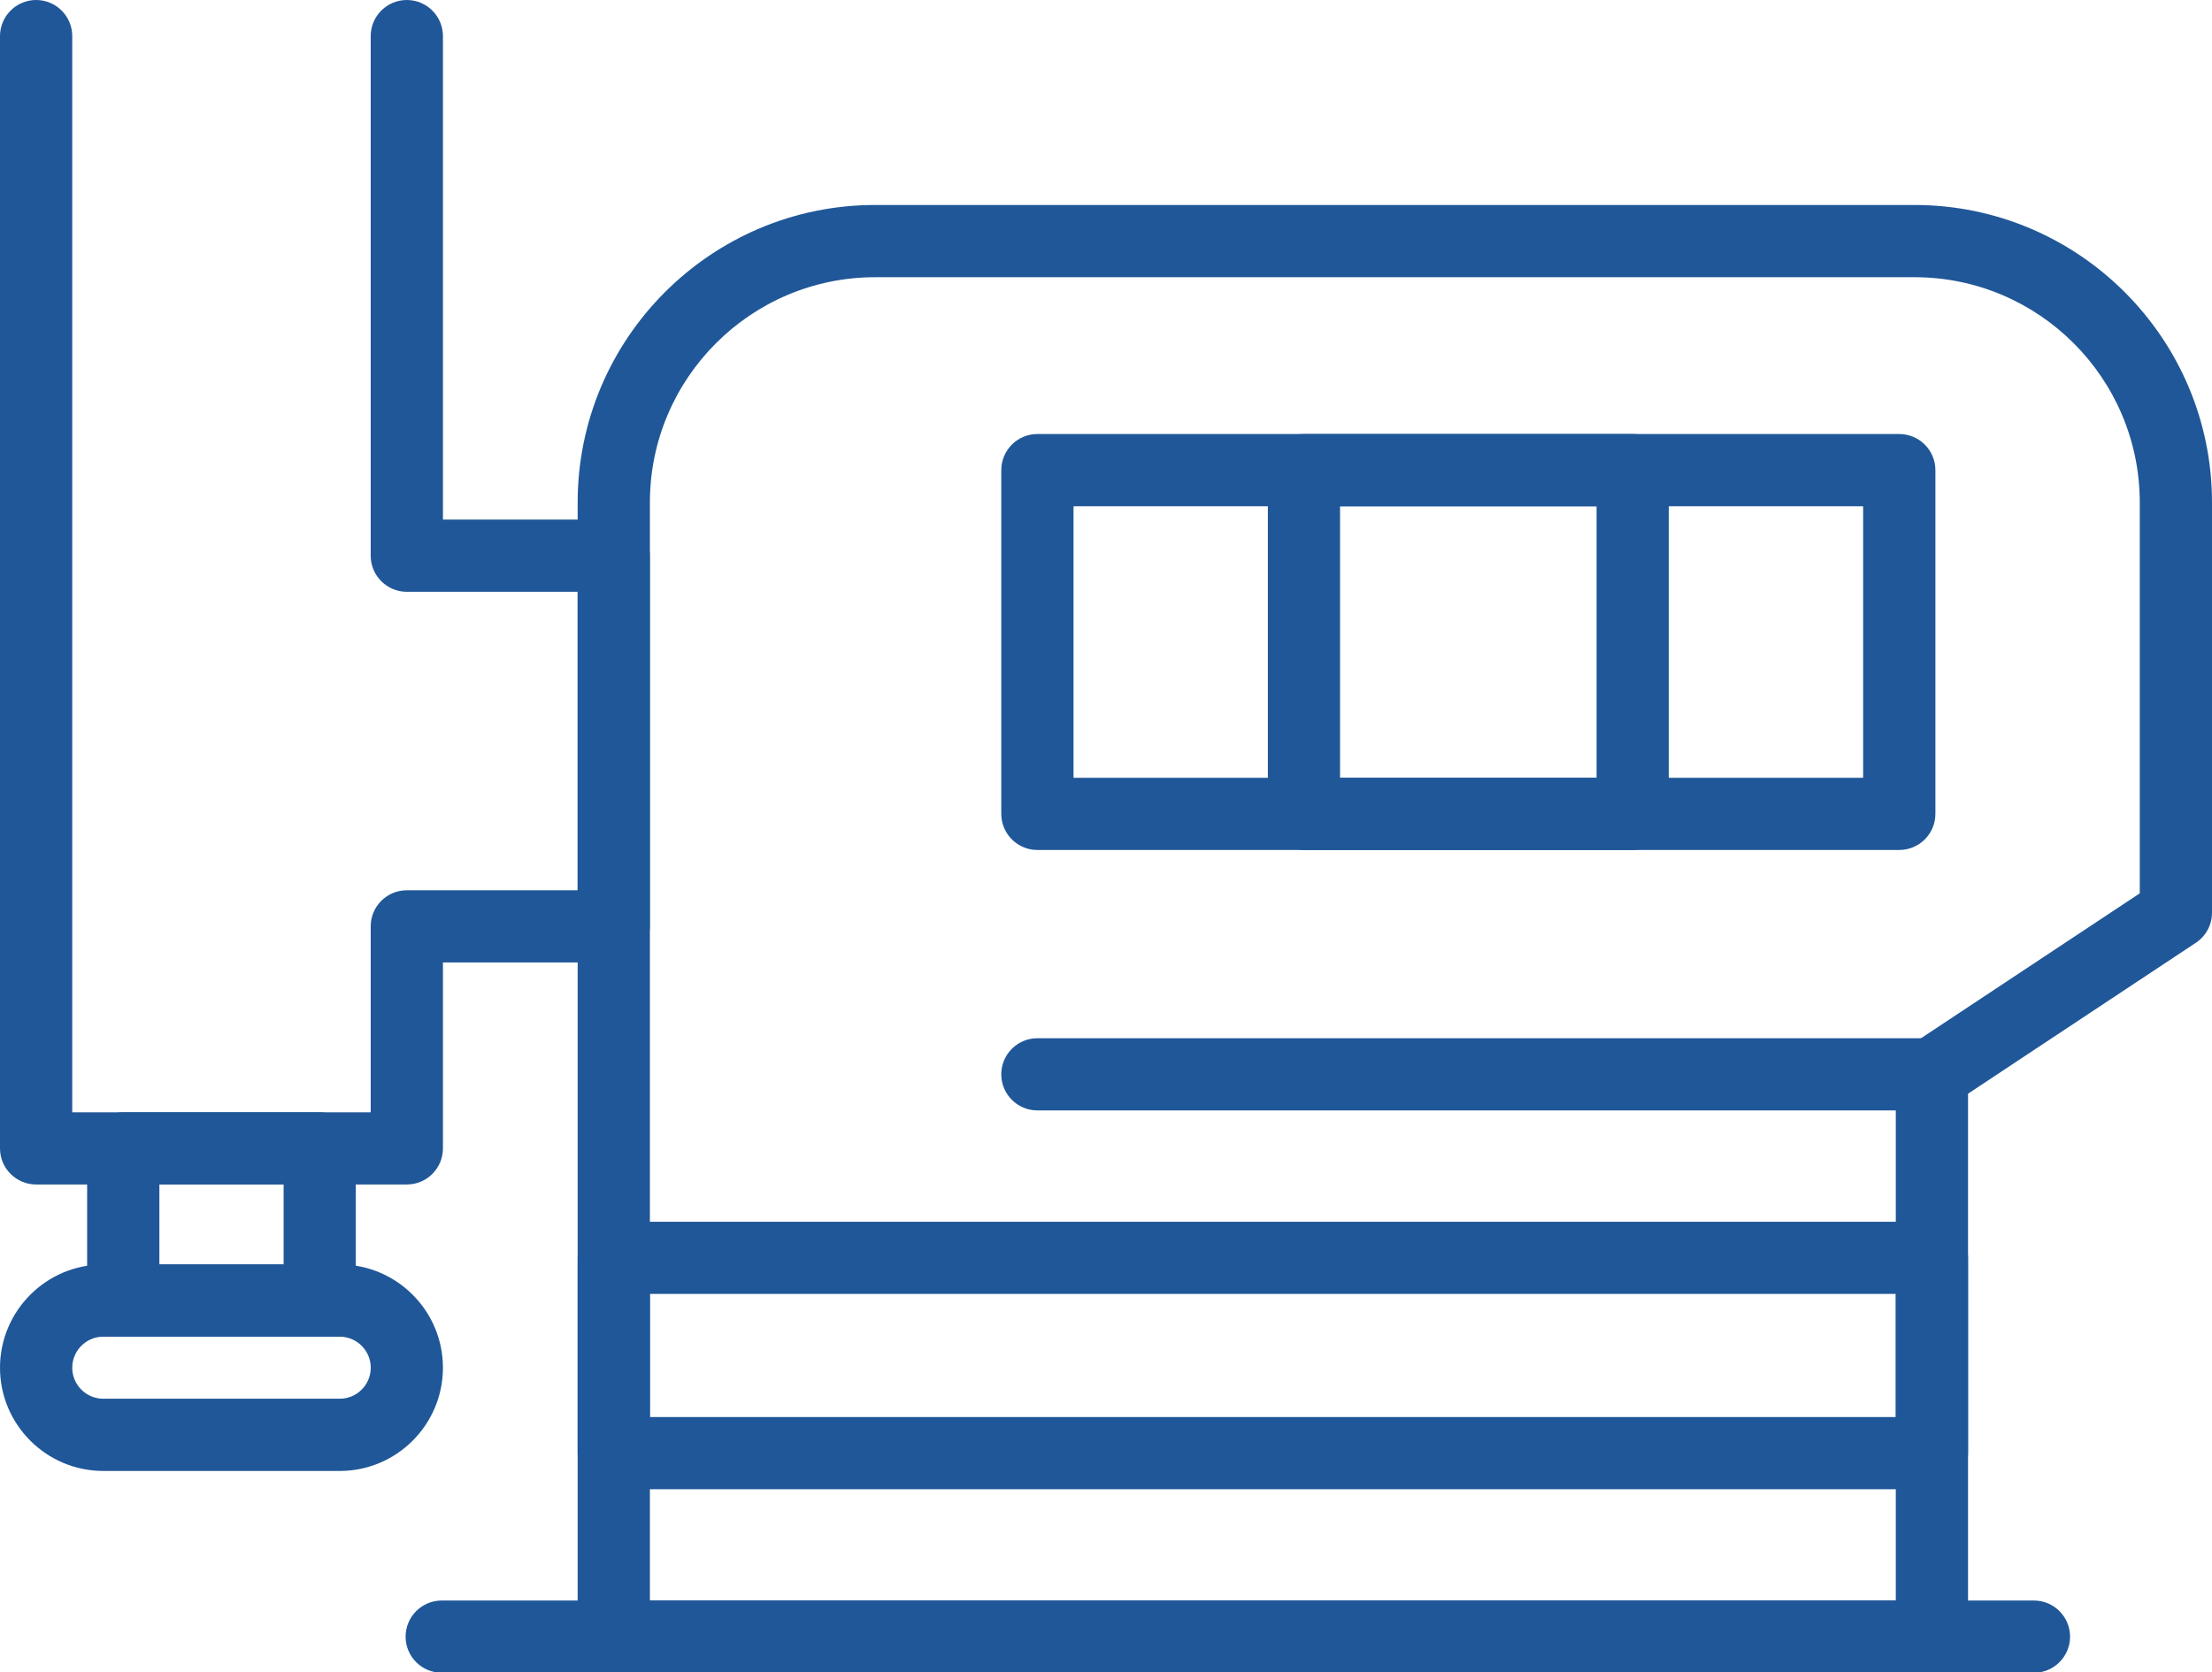<svg width="41" height="31" viewBox="0 0 41 31" fill="none" xmlns="http://www.w3.org/2000/svg">
<path d="M35.808 31.01H11.376C11.007 31.01 10.707 30.71 10.707 30.341V9.315C10.707 6.274 13.181 3.8 16.221 3.8H35.486C38.526 3.8 41 6.274 41 9.315V16.92C41 17.145 40.888 17.354 40.7 17.478L36.478 20.275V30.34C36.478 30.71 36.178 31.01 35.808 31.01ZM12.046 29.671H35.139V19.916C35.139 19.692 35.252 19.482 35.439 19.358L39.661 16.561V9.315C39.661 7.012 37.788 5.139 35.486 5.139H16.221C13.919 5.139 12.046 7.012 12.046 9.315V29.671Z" fill="#205798"/>
<path d="M35.808 20.585H19.228C18.859 20.585 18.559 20.286 18.559 19.916C18.559 19.546 18.859 19.247 19.228 19.247H35.808C36.178 19.247 36.477 19.546 36.477 19.916C36.477 20.286 36.178 20.585 35.808 20.585Z" fill="#205798"/>
<path d="M35.203 15.757H19.228C18.859 15.757 18.559 15.457 18.559 15.088V8.716C18.559 8.346 18.859 8.046 19.228 8.046H35.203C35.573 8.046 35.873 8.346 35.873 8.716V15.088C35.873 15.457 35.573 15.757 35.203 15.757ZM19.898 14.419H34.534V9.385H19.898V14.419Z" fill="#205798"/>
<path d="M30.262 15.757H24.169C23.8 15.757 23.5 15.457 23.5 15.088V8.716C23.5 8.346 23.8 8.046 24.169 8.046H30.262C30.632 8.046 30.932 8.346 30.932 8.716V15.088C30.932 15.457 30.632 15.757 30.262 15.757ZM24.838 14.419H29.593V9.385H24.838V14.419Z" fill="#205798"/>
<path d="M37.7 31.01H8.187C7.818 31.01 7.518 30.71 7.518 30.341C7.518 29.971 7.818 29.671 8.187 29.671H37.7C38.069 29.671 38.369 29.971 38.369 30.341C38.369 30.71 38.069 31.01 37.7 31.01Z" fill="#205798"/>
<path d="M7.541 21.958H0.669C0.3 21.958 0 21.659 0 21.289V0.669C0 0.3 0.3 0 0.669 0C1.039 0 1.339 0.3 1.339 0.669V20.62H6.871V17.173C6.871 16.803 7.171 16.504 7.541 16.504H10.707V10.971H7.541C7.171 10.971 6.871 10.671 6.871 10.302V0.669C6.871 0.3 7.171 0 7.541 0C7.91 0 8.21 0.3 8.21 0.669V9.632H11.376C11.746 9.632 12.045 9.932 12.045 10.302V17.173C12.045 17.543 11.746 17.842 11.376 17.842H8.21V21.289C8.21 21.659 7.91 21.958 7.541 21.958Z" fill="#205798"/>
<path d="M5.926 24.78H2.284C1.915 24.78 1.615 24.48 1.615 24.11V21.289C1.615 20.919 1.915 20.62 2.284 20.62H5.926C6.296 20.62 6.595 20.919 6.595 21.289V24.11C6.595 24.48 6.296 24.78 5.926 24.78ZM2.954 23.441H5.257V21.958H2.954V23.441Z" fill="#205798"/>
<path d="M6.297 27.269H1.914C0.859 27.269 0 26.41 0 25.355C0 24.3 0.859 23.441 1.914 23.441H6.297C7.352 23.441 8.21 24.3 8.21 25.355C8.21 26.41 7.352 27.269 6.297 27.269ZM1.914 24.78C1.597 24.78 1.339 25.038 1.339 25.355C1.339 25.672 1.597 25.93 1.914 25.93H6.297C6.614 25.93 6.872 25.672 6.872 25.355C6.872 25.038 6.614 24.78 6.297 24.78H1.914Z" fill="#205798"/>
<path d="M35.808 27.608H11.376C11.007 27.608 10.707 27.308 10.707 26.939V23.318C10.707 22.948 11.007 22.649 11.376 22.649H35.808C36.178 22.649 36.478 22.948 36.478 23.318V26.939C36.478 27.308 36.178 27.608 35.808 27.608ZM12.046 26.269H35.139V23.987H12.046V26.269Z" fill="#205798"/>
</svg>
